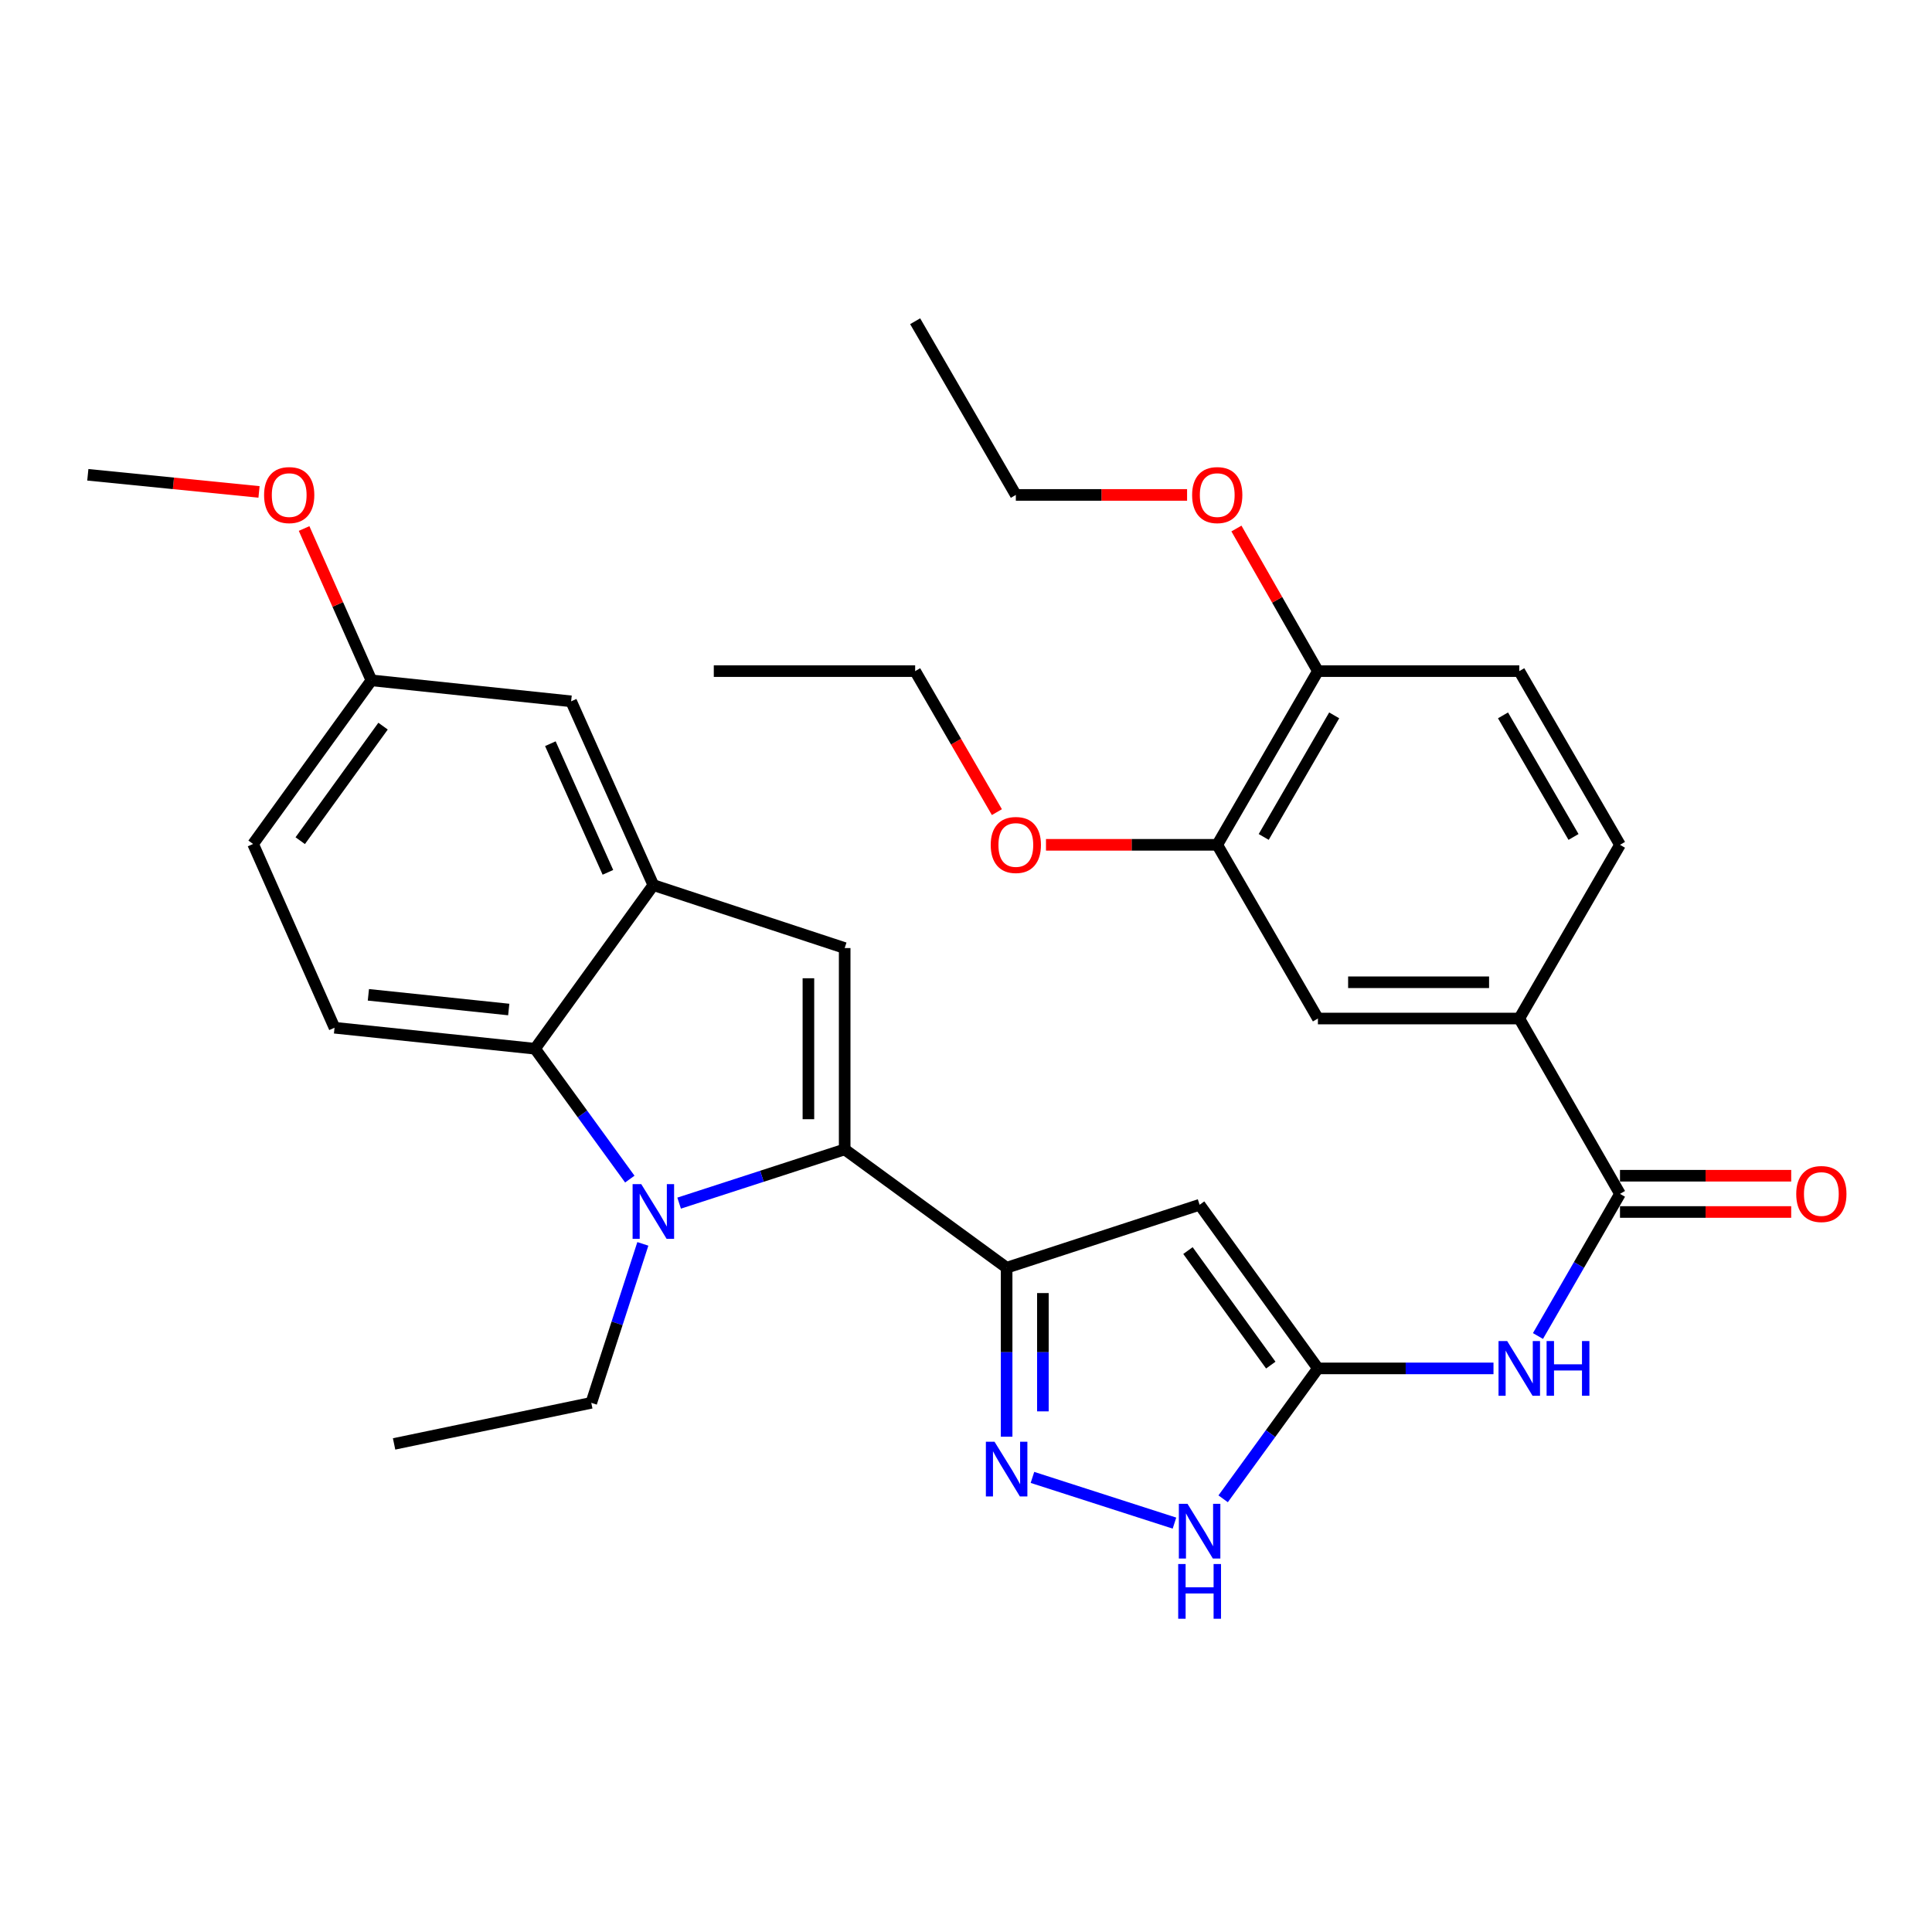 <?xml version='1.0' encoding='iso-8859-1'?>
<svg version='1.1' baseProfile='full'
              xmlns='http://www.w3.org/2000/svg'
                      xmlns:rdkit='http://www.rdkit.org/xml'
                      xmlns:xlink='http://www.w3.org/1999/xlink'
                  xml:space='preserve'
width='1000px' height='1000px' viewBox='0 0 1000 1000'>
<!-- END OF HEADER -->
<rect style='opacity:1.0;fill:#FFFFFF;stroke:none' width='1000' height='1000' x='0' y='0'> </rect>
<path class='bond-0' d='M 437.204,594.935 L 394.361,608.836' style='fill:none;fill-rule:evenodd;stroke:#000000;stroke-width:6px;stroke-linecap:butt;stroke-linejoin:miter;stroke-opacity:1' />
<path class='bond-0' d='M 394.361,608.836 L 351.517,622.736' style='fill:none;fill-rule:evenodd;stroke:#0000FF;stroke-width:6px;stroke-linecap:butt;stroke-linejoin:miter;stroke-opacity:1' />
<path class='bond-1' d='M 437.204,594.935 L 521.029,656.171' style='fill:none;fill-rule:evenodd;stroke:#000000;stroke-width:6px;stroke-linecap:butt;stroke-linejoin:miter;stroke-opacity:1' />
<path class='bond-2' d='M 437.204,594.935 L 437.204,490.712' style='fill:none;fill-rule:evenodd;stroke:#000000;stroke-width:6px;stroke-linecap:butt;stroke-linejoin:miter;stroke-opacity:1' />
<path class='bond-2' d='M 418.433,579.301 L 418.433,506.345' style='fill:none;fill-rule:evenodd;stroke:#000000;stroke-width:6px;stroke-linecap:butt;stroke-linejoin:miter;stroke-opacity:1' />
<path class='bond-6' d='M 325.989,610.302 L 301.463,576.562' style='fill:none;fill-rule:evenodd;stroke:#0000FF;stroke-width:6px;stroke-linecap:butt;stroke-linejoin:miter;stroke-opacity:1' />
<path class='bond-6' d='M 301.463,576.562 L 276.938,542.823' style='fill:none;fill-rule:evenodd;stroke:#000000;stroke-width:6px;stroke-linecap:butt;stroke-linejoin:miter;stroke-opacity:1' />
<path class='bond-20' d='M 332.736,643.828 L 319.39,684.967' style='fill:none;fill-rule:evenodd;stroke:#0000FF;stroke-width:6px;stroke-linecap:butt;stroke-linejoin:miter;stroke-opacity:1' />
<path class='bond-20' d='M 319.39,684.967 L 306.044,726.105' style='fill:none;fill-rule:evenodd;stroke:#000000;stroke-width:6px;stroke-linecap:butt;stroke-linejoin:miter;stroke-opacity:1' />
<path class='bond-3' d='M 521.029,656.171 L 620.914,623.593' style='fill:none;fill-rule:evenodd;stroke:#000000;stroke-width:6px;stroke-linecap:butt;stroke-linejoin:miter;stroke-opacity:1' />
<path class='bond-4' d='M 521.029,656.171 L 521.029,699.905' style='fill:none;fill-rule:evenodd;stroke:#000000;stroke-width:6px;stroke-linecap:butt;stroke-linejoin:miter;stroke-opacity:1' />
<path class='bond-4' d='M 521.029,699.905 L 521.029,743.639' style='fill:none;fill-rule:evenodd;stroke:#0000FF;stroke-width:6px;stroke-linecap:butt;stroke-linejoin:miter;stroke-opacity:1' />
<path class='bond-4' d='M 539.8,669.292 L 539.8,699.905' style='fill:none;fill-rule:evenodd;stroke:#000000;stroke-width:6px;stroke-linecap:butt;stroke-linejoin:miter;stroke-opacity:1' />
<path class='bond-4' d='M 539.8,699.905 L 539.8,730.519' style='fill:none;fill-rule:evenodd;stroke:#0000FF;stroke-width:6px;stroke-linecap:butt;stroke-linejoin:miter;stroke-opacity:1' />
<path class='bond-7' d='M 437.204,490.712 L 338.174,458.122' style='fill:none;fill-rule:evenodd;stroke:#000000;stroke-width:6px;stroke-linecap:butt;stroke-linejoin:miter;stroke-opacity:1' />
<path class='bond-5' d='M 620.914,623.593 L 682.15,708.283' style='fill:none;fill-rule:evenodd;stroke:#000000;stroke-width:6px;stroke-linecap:butt;stroke-linejoin:miter;stroke-opacity:1' />
<path class='bond-5' d='M 614.888,647.295 L 657.753,706.578' style='fill:none;fill-rule:evenodd;stroke:#000000;stroke-width:6px;stroke-linecap:butt;stroke-linejoin:miter;stroke-opacity:1' />
<path class='bond-9' d='M 534.392,764.705 L 607.902,788.359' style='fill:none;fill-rule:evenodd;stroke:#0000FF;stroke-width:6px;stroke-linecap:butt;stroke-linejoin:miter;stroke-opacity:1' />
<path class='bond-8' d='M 682.15,708.283 L 727.589,708.283' style='fill:none;fill-rule:evenodd;stroke:#000000;stroke-width:6px;stroke-linecap:butt;stroke-linejoin:miter;stroke-opacity:1' />
<path class='bond-8' d='M 727.589,708.283 L 773.028,708.283' style='fill:none;fill-rule:evenodd;stroke:#0000FF;stroke-width:6px;stroke-linecap:butt;stroke-linejoin:miter;stroke-opacity:1' />
<path class='bond-33' d='M 682.15,708.283 L 657.624,742.032' style='fill:none;fill-rule:evenodd;stroke:#000000;stroke-width:6px;stroke-linecap:butt;stroke-linejoin:miter;stroke-opacity:1' />
<path class='bond-33' d='M 657.624,742.032 L 633.097,775.782' style='fill:none;fill-rule:evenodd;stroke:#0000FF;stroke-width:6px;stroke-linecap:butt;stroke-linejoin:miter;stroke-opacity:1' />
<path class='bond-14' d='M 276.938,542.823 L 173.152,531.957' style='fill:none;fill-rule:evenodd;stroke:#000000;stroke-width:6px;stroke-linecap:butt;stroke-linejoin:miter;stroke-opacity:1' />
<path class='bond-14' d='M 263.325,522.524 L 190.675,514.917' style='fill:none;fill-rule:evenodd;stroke:#000000;stroke-width:6px;stroke-linecap:butt;stroke-linejoin:miter;stroke-opacity:1' />
<path class='bond-32' d='M 276.938,542.823 L 338.174,458.122' style='fill:none;fill-rule:evenodd;stroke:#000000;stroke-width:6px;stroke-linecap:butt;stroke-linejoin:miter;stroke-opacity:1' />
<path class='bond-15' d='M 338.174,458.122 L 295.615,363.003' style='fill:none;fill-rule:evenodd;stroke:#000000;stroke-width:6px;stroke-linecap:butt;stroke-linejoin:miter;stroke-opacity:1' />
<path class='bond-15' d='M 314.656,451.521 L 284.865,384.938' style='fill:none;fill-rule:evenodd;stroke:#000000;stroke-width:6px;stroke-linecap:butt;stroke-linejoin:miter;stroke-opacity:1' />
<path class='bond-10' d='M 796.049,691.515 L 817.278,654.728' style='fill:none;fill-rule:evenodd;stroke:#0000FF;stroke-width:6px;stroke-linecap:butt;stroke-linejoin:miter;stroke-opacity:1' />
<path class='bond-10' d='M 817.278,654.728 L 838.506,617.94' style='fill:none;fill-rule:evenodd;stroke:#000000;stroke-width:6px;stroke-linecap:butt;stroke-linejoin:miter;stroke-opacity:1' />
<path class='bond-11' d='M 838.506,617.94 L 786.374,527.191' style='fill:none;fill-rule:evenodd;stroke:#000000;stroke-width:6px;stroke-linecap:butt;stroke-linejoin:miter;stroke-opacity:1' />
<path class='bond-17' d='M 838.506,627.326 L 882.815,627.326' style='fill:none;fill-rule:evenodd;stroke:#000000;stroke-width:6px;stroke-linecap:butt;stroke-linejoin:miter;stroke-opacity:1' />
<path class='bond-17' d='M 882.815,627.326 L 927.124,627.326' style='fill:none;fill-rule:evenodd;stroke:#FF0000;stroke-width:6px;stroke-linecap:butt;stroke-linejoin:miter;stroke-opacity:1' />
<path class='bond-17' d='M 838.506,608.555 L 882.815,608.555' style='fill:none;fill-rule:evenodd;stroke:#000000;stroke-width:6px;stroke-linecap:butt;stroke-linejoin:miter;stroke-opacity:1' />
<path class='bond-17' d='M 882.815,608.555 L 927.124,608.555' style='fill:none;fill-rule:evenodd;stroke:#FF0000;stroke-width:6px;stroke-linecap:butt;stroke-linejoin:miter;stroke-opacity:1' />
<path class='bond-12' d='M 786.374,527.191 L 682.15,527.191' style='fill:none;fill-rule:evenodd;stroke:#000000;stroke-width:6px;stroke-linecap:butt;stroke-linejoin:miter;stroke-opacity:1' />
<path class='bond-12' d='M 770.74,508.419 L 697.784,508.419' style='fill:none;fill-rule:evenodd;stroke:#000000;stroke-width:6px;stroke-linecap:butt;stroke-linejoin:miter;stroke-opacity:1' />
<path class='bond-18' d='M 786.374,527.191 L 838.506,437.276' style='fill:none;fill-rule:evenodd;stroke:#000000;stroke-width:6px;stroke-linecap:butt;stroke-linejoin:miter;stroke-opacity:1' />
<path class='bond-13' d='M 682.15,527.191 L 630.039,437.276' style='fill:none;fill-rule:evenodd;stroke:#000000;stroke-width:6px;stroke-linecap:butt;stroke-linejoin:miter;stroke-opacity:1' />
<path class='bond-23' d='M 630.039,437.276 L 585.72,437.276' style='fill:none;fill-rule:evenodd;stroke:#000000;stroke-width:6px;stroke-linecap:butt;stroke-linejoin:miter;stroke-opacity:1' />
<path class='bond-23' d='M 585.72,437.276 L 541.401,437.276' style='fill:none;fill-rule:evenodd;stroke:#FF0000;stroke-width:6px;stroke-linecap:butt;stroke-linejoin:miter;stroke-opacity:1' />
<path class='bond-35' d='M 630.039,437.276 L 682.15,347.371' style='fill:none;fill-rule:evenodd;stroke:#000000;stroke-width:6px;stroke-linecap:butt;stroke-linejoin:miter;stroke-opacity:1' />
<path class='bond-35' d='M 654.096,433.203 L 690.574,370.27' style='fill:none;fill-rule:evenodd;stroke:#000000;stroke-width:6px;stroke-linecap:butt;stroke-linejoin:miter;stroke-opacity:1' />
<path class='bond-22' d='M 173.152,531.957 L 131,436.838' style='fill:none;fill-rule:evenodd;stroke:#000000;stroke-width:6px;stroke-linecap:butt;stroke-linejoin:miter;stroke-opacity:1' />
<path class='bond-21' d='M 295.615,363.003 L 192.247,352.147' style='fill:none;fill-rule:evenodd;stroke:#000000;stroke-width:6px;stroke-linecap:butt;stroke-linejoin:miter;stroke-opacity:1' />
<path class='bond-16' d='M 682.15,347.371 L 786.374,347.371' style='fill:none;fill-rule:evenodd;stroke:#000000;stroke-width:6px;stroke-linecap:butt;stroke-linejoin:miter;stroke-opacity:1' />
<path class='bond-24' d='M 682.15,347.371 L 661.062,310.465' style='fill:none;fill-rule:evenodd;stroke:#000000;stroke-width:6px;stroke-linecap:butt;stroke-linejoin:miter;stroke-opacity:1' />
<path class='bond-24' d='M 661.062,310.465 L 639.973,273.559' style='fill:none;fill-rule:evenodd;stroke:#FF0000;stroke-width:6px;stroke-linecap:butt;stroke-linejoin:miter;stroke-opacity:1' />
<path class='bond-19' d='M 838.506,437.276 L 786.374,347.371' style='fill:none;fill-rule:evenodd;stroke:#000000;stroke-width:6px;stroke-linecap:butt;stroke-linejoin:miter;stroke-opacity:1' />
<path class='bond-19' d='M 814.447,433.206 L 777.955,370.273' style='fill:none;fill-rule:evenodd;stroke:#000000;stroke-width:6px;stroke-linecap:butt;stroke-linejoin:miter;stroke-opacity:1' />
<path class='bond-29' d='M 306.044,726.105 L 203.979,747.369' style='fill:none;fill-rule:evenodd;stroke:#000000;stroke-width:6px;stroke-linecap:butt;stroke-linejoin:miter;stroke-opacity:1' />
<path class='bond-25' d='M 192.247,352.147 L 174.822,312.852' style='fill:none;fill-rule:evenodd;stroke:#000000;stroke-width:6px;stroke-linecap:butt;stroke-linejoin:miter;stroke-opacity:1' />
<path class='bond-25' d='M 174.822,312.852 L 157.397,273.558' style='fill:none;fill-rule:evenodd;stroke:#FF0000;stroke-width:6px;stroke-linecap:butt;stroke-linejoin:miter;stroke-opacity:1' />
<path class='bond-34' d='M 192.247,352.147 L 131,436.838' style='fill:none;fill-rule:evenodd;stroke:#000000;stroke-width:6px;stroke-linecap:butt;stroke-linejoin:miter;stroke-opacity:1' />
<path class='bond-34' d='M 198.271,375.851 L 155.398,435.134' style='fill:none;fill-rule:evenodd;stroke:#000000;stroke-width:6px;stroke-linecap:butt;stroke-linejoin:miter;stroke-opacity:1' />
<path class='bond-26' d='M 515.989,420.358 L 494.836,383.864' style='fill:none;fill-rule:evenodd;stroke:#FF0000;stroke-width:6px;stroke-linecap:butt;stroke-linejoin:miter;stroke-opacity:1' />
<path class='bond-26' d='M 494.836,383.864 L 473.683,347.371' style='fill:none;fill-rule:evenodd;stroke:#000000;stroke-width:6px;stroke-linecap:butt;stroke-linejoin:miter;stroke-opacity:1' />
<path class='bond-27' d='M 614.433,256.173 L 570.114,256.173' style='fill:none;fill-rule:evenodd;stroke:#FF0000;stroke-width:6px;stroke-linecap:butt;stroke-linejoin:miter;stroke-opacity:1' />
<path class='bond-27' d='M 570.114,256.173 L 525.795,256.173' style='fill:none;fill-rule:evenodd;stroke:#000000;stroke-width:6px;stroke-linecap:butt;stroke-linejoin:miter;stroke-opacity:1' />
<path class='bond-28' d='M 134.069,254.612 L 89.762,250.183' style='fill:none;fill-rule:evenodd;stroke:#FF0000;stroke-width:6px;stroke-linecap:butt;stroke-linejoin:miter;stroke-opacity:1' />
<path class='bond-28' d='M 89.762,250.183 L 45.455,245.755' style='fill:none;fill-rule:evenodd;stroke:#000000;stroke-width:6px;stroke-linecap:butt;stroke-linejoin:miter;stroke-opacity:1' />
<path class='bond-30' d='M 473.683,347.371 L 369.46,347.371' style='fill:none;fill-rule:evenodd;stroke:#000000;stroke-width:6px;stroke-linecap:butt;stroke-linejoin:miter;stroke-opacity:1' />
<path class='bond-31' d='M 525.795,256.173 L 473.683,166.268' style='fill:none;fill-rule:evenodd;stroke:#000000;stroke-width:6px;stroke-linecap:butt;stroke-linejoin:miter;stroke-opacity:1' />
<path  class='atom-1' d='M 331.914 612.905
L 341.194 627.905
Q 342.114 629.385, 343.594 632.065
Q 345.074 634.745, 345.154 634.905
L 345.154 612.905
L 348.914 612.905
L 348.914 641.225
L 345.034 641.225
L 335.074 624.825
Q 333.914 622.905, 332.674 620.705
Q 331.474 618.505, 331.114 617.825
L 331.114 641.225
L 327.434 641.225
L 327.434 612.905
L 331.914 612.905
' fill='#0000FF'/>
<path  class='atom-5' d='M 514.769 746.245
L 524.049 761.245
Q 524.969 762.725, 526.449 765.405
Q 527.929 768.085, 528.009 768.245
L 528.009 746.245
L 531.769 746.245
L 531.769 774.565
L 527.889 774.565
L 517.929 758.165
Q 516.769 756.245, 515.529 754.045
Q 514.329 751.845, 513.969 751.165
L 513.969 774.565
L 510.289 774.565
L 510.289 746.245
L 514.769 746.245
' fill='#0000FF'/>
<path  class='atom-9' d='M 780.114 694.123
L 789.394 709.123
Q 790.314 710.603, 791.794 713.283
Q 793.274 715.963, 793.354 716.123
L 793.354 694.123
L 797.114 694.123
L 797.114 722.443
L 793.234 722.443
L 783.274 706.043
Q 782.114 704.123, 780.874 701.923
Q 779.674 699.723, 779.314 699.043
L 779.314 722.443
L 775.634 722.443
L 775.634 694.123
L 780.114 694.123
' fill='#0000FF'/>
<path  class='atom-9' d='M 800.514 694.123
L 804.354 694.123
L 804.354 706.163
L 818.834 706.163
L 818.834 694.123
L 822.674 694.123
L 822.674 722.443
L 818.834 722.443
L 818.834 709.363
L 804.354 709.363
L 804.354 722.443
L 800.514 722.443
L 800.514 694.123
' fill='#0000FF'/>
<path  class='atom-10' d='M 614.654 778.386
L 623.934 793.386
Q 624.854 794.866, 626.334 797.546
Q 627.814 800.226, 627.894 800.386
L 627.894 778.386
L 631.654 778.386
L 631.654 806.706
L 627.774 806.706
L 617.814 790.306
Q 616.654 788.386, 615.414 786.186
Q 614.214 783.986, 613.854 783.306
L 613.854 806.706
L 610.174 806.706
L 610.174 778.386
L 614.654 778.386
' fill='#0000FF'/>
<path  class='atom-10' d='M 609.834 809.538
L 613.674 809.538
L 613.674 821.578
L 628.154 821.578
L 628.154 809.538
L 631.994 809.538
L 631.994 837.858
L 628.154 837.858
L 628.154 824.778
L 613.674 824.778
L 613.674 837.858
L 609.834 837.858
L 609.834 809.538
' fill='#0000FF'/>
<path  class='atom-18' d='M 929.729 618.02
Q 929.729 611.22, 933.089 607.42
Q 936.449 603.62, 942.729 603.62
Q 949.009 603.62, 952.369 607.42
Q 955.729 611.22, 955.729 618.02
Q 955.729 624.9, 952.329 628.82
Q 948.929 632.7, 942.729 632.7
Q 936.489 632.7, 933.089 628.82
Q 929.729 624.94, 929.729 618.02
M 942.729 629.5
Q 947.049 629.5, 949.369 626.62
Q 951.729 623.7, 951.729 618.02
Q 951.729 612.46, 949.369 609.66
Q 947.049 606.82, 942.729 606.82
Q 938.409 606.82, 936.049 609.62
Q 933.729 612.42, 933.729 618.02
Q 933.729 623.74, 936.049 626.62
Q 938.409 629.5, 942.729 629.5
' fill='#FF0000'/>
<path  class='atom-24' d='M 512.795 437.356
Q 512.795 430.556, 516.155 426.756
Q 519.515 422.956, 525.795 422.956
Q 532.075 422.956, 535.435 426.756
Q 538.795 430.556, 538.795 437.356
Q 538.795 444.236, 535.395 448.156
Q 531.995 452.036, 525.795 452.036
Q 519.555 452.036, 516.155 448.156
Q 512.795 444.276, 512.795 437.356
M 525.795 448.836
Q 530.115 448.836, 532.435 445.956
Q 534.795 443.036, 534.795 437.356
Q 534.795 431.796, 532.435 428.996
Q 530.115 426.156, 525.795 426.156
Q 521.475 426.156, 519.115 428.956
Q 516.795 431.756, 516.795 437.356
Q 516.795 443.076, 519.115 445.956
Q 521.475 448.836, 525.795 448.836
' fill='#FF0000'/>
<path  class='atom-25' d='M 617.039 256.253
Q 617.039 249.453, 620.399 245.653
Q 623.759 241.853, 630.039 241.853
Q 636.319 241.853, 639.679 245.653
Q 643.039 249.453, 643.039 256.253
Q 643.039 263.133, 639.639 267.053
Q 636.239 270.933, 630.039 270.933
Q 623.799 270.933, 620.399 267.053
Q 617.039 263.173, 617.039 256.253
M 630.039 267.733
Q 634.359 267.733, 636.679 264.853
Q 639.039 261.933, 639.039 256.253
Q 639.039 250.693, 636.679 247.893
Q 634.359 245.053, 630.039 245.053
Q 625.719 245.053, 623.359 247.853
Q 621.039 250.653, 621.039 256.253
Q 621.039 261.973, 623.359 264.853
Q 625.719 267.733, 630.039 267.733
' fill='#FF0000'/>
<path  class='atom-26' d='M 136.688 256.253
Q 136.688 249.453, 140.048 245.653
Q 143.408 241.853, 149.688 241.853
Q 155.968 241.853, 159.328 245.653
Q 162.688 249.453, 162.688 256.253
Q 162.688 263.133, 159.288 267.053
Q 155.888 270.933, 149.688 270.933
Q 143.448 270.933, 140.048 267.053
Q 136.688 263.173, 136.688 256.253
M 149.688 267.733
Q 154.008 267.733, 156.328 264.853
Q 158.688 261.933, 158.688 256.253
Q 158.688 250.693, 156.328 247.893
Q 154.008 245.053, 149.688 245.053
Q 145.368 245.053, 143.008 247.853
Q 140.688 250.653, 140.688 256.253
Q 140.688 261.973, 143.008 264.853
Q 145.368 267.733, 149.688 267.733
' fill='#FF0000'/>
</svg>

